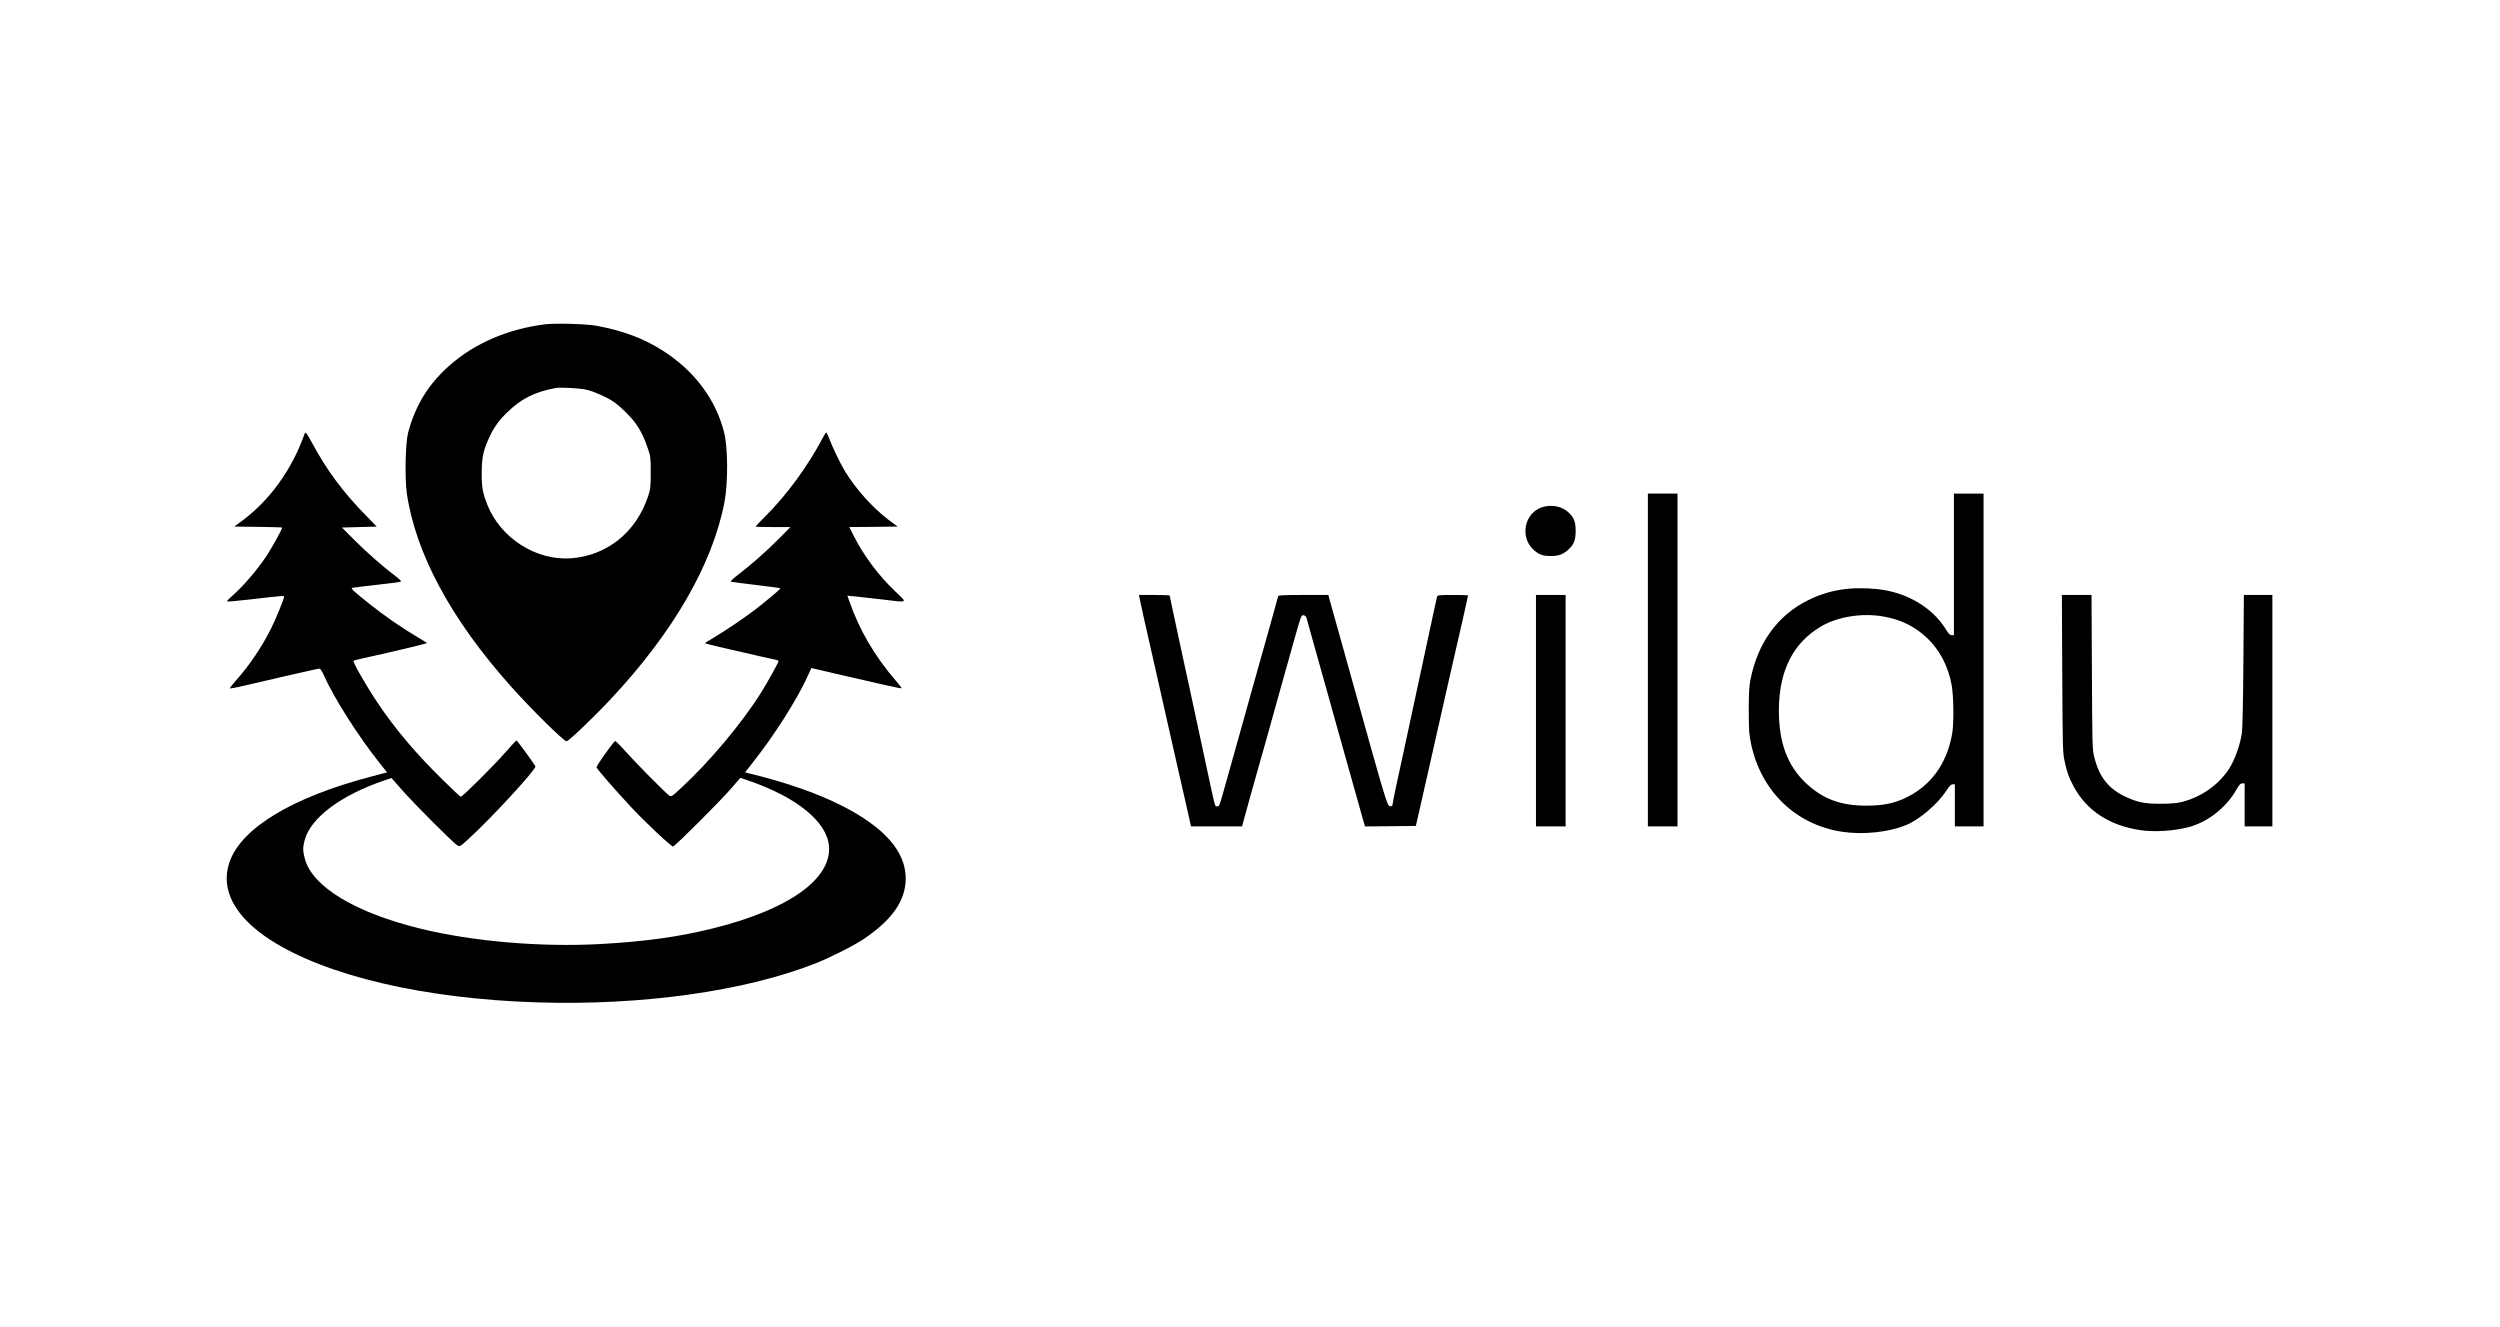 <?xml version="1.0" encoding="UTF-8" standalone="yes"?>
<svg version="1.0" xmlns="http://www.w3.org/2000/svg" width="2613.44" height="1386.88" viewBox="0 0 2614 1387" preserveAspectRatio="xMidYMid meet">
  <g transform="translate(0,1387) scale(0.1,-0.1)" fill="#000000" stroke="none">
    <path d="M5700 10480 c-382 -47 -732 -196 -992 -424 -225 -196 -361 -415 -440
-706 -29 -108 -37 -478 -14 -639 92 -627 463 -1316 1082 -2010 217 -244 559
-581 588 -581 21 0 280 247 457 436 655 697 1069 1413 1194 2064 39 205 37
576 -5 735 -89 345 -310 638 -637 848 -201 129 -423 212 -698 262 -106 19
-425 28 -535 15z m435 -685 c80 -19 211 -77 282 -126 69 -47 178 -154 228
-224 56 -78 88 -144 127 -258 31 -89 32 -97 32 -257 0 -153 -2 -171 -28 -250
-124 -375 -433 -622 -811 -647 -363 -23 -730 212 -868 557 -50 126 -61 186
-60 335 0 158 15 233 77 368 46 102 100 179 183 260 150 148 291 219 513 261
51 9 257 -2 325 -19z"/>
    <path d="M3184 9333 c-130 -369 -361 -691 -652 -907 l-83 -61 251 -3 c137 -1
250 -5 250 -8 0 -17 -108 -212 -164 -297 -104 -155 -247 -321 -374 -431 -24
-21 -41 -40 -38 -44 4 -3 111 6 239 21 366 42 357 41 357 27 0 -20 -87 -234
-133 -325 -97 -196 -234 -399 -368 -547 -39 -44 -69 -82 -65 -85 3 -3 83 12
178 35 95 22 252 59 348 81 96 22 225 51 286 65 61 14 117 26 125 26 8 0 26
-27 42 -63 103 -235 360 -641 592 -932 l72 -90 -166 -44 c-828 -217 -1362
-540 -1483 -899 -95 -282 56 -567 428 -808 583 -377 1609 -617 2791 -654 1092
-34 2161 115 2903 405 148 58 406 187 507 255 301 201 443 405 443 636 0 281
-222 534 -665 759 -262 133 -583 245 -983 342 l-32 8 75 95 c234 295 473 673
586 924 l32 72 121 -28 c67 -15 189 -44 271 -63 83 -19 239 -55 349 -80 109
-25 201 -44 203 -41 3 2 -24 38 -59 78 -219 252 -386 537 -489 837 l-19 53 78
-7 c42 -4 167 -18 277 -31 291 -35 277 -43 144 85 -175 166 -328 373 -435 583
l-44 88 252 2 253 3 -95 71 c-165 125 -337 316 -453 504 -49 81 -129 245 -168
348 -13 34 -27 62 -30 62 -3 0 -21 -28 -39 -62 -152 -289 -371 -589 -592 -810
-60 -59 -108 -110 -108 -113 0 -3 82 -5 182 -5 l183 0 -120 -121 c-133 -134
-294 -276 -427 -377 -53 -40 -83 -69 -75 -73 7 -3 126 -19 265 -35 138 -16
252 -32 252 -35 0 -9 -152 -136 -273 -229 -121 -91 -308 -217 -429 -289 -49
-29 -88 -53 -88 -55 0 -2 69 -20 153 -40 372 -86 545 -125 580 -132 20 -3 37
-10 37 -16 0 -14 -112 -216 -181 -327 -201 -321 -538 -723 -840 -1002 -95 -88
-100 -91 -122 -76 -37 25 -354 345 -460 465 -55 62 -103 109 -107 105 -52 -57
-199 -267 -193 -276 20 -35 187 -227 358 -411 138 -149 421 -416 442 -416 19
0 503 483 617 617 l87 101 82 -28 c508 -173 826 -433 845 -689 24 -343 -422
-660 -1208 -856 -364 -90 -712 -139 -1185 -165 -622 -34 -1333 27 -1879 161
-681 167 -1127 436 -1208 728 -22 80 -23 119 -3 196 61 234 380 473 840 628
l68 23 106 -120 c125 -144 546 -565 584 -585 25 -14 28 -12 114 66 239 218
708 727 701 760 -3 15 -190 272 -198 272 -3 1 -59 -60 -125 -135 -118 -135
-440 -454 -457 -454 -5 0 -86 75 -180 168 -292 286 -506 539 -695 822 -122
183 -260 425 -246 433 5 3 51 14 103 26 223 48 652 150 657 155 8 7 14 3 -77
56 -176 104 -356 228 -524 362 -153 122 -191 157 -175 162 8 3 124 17 259 32
135 15 249 30 253 34 4 4 -18 27 -50 51 -140 106 -298 244 -428 374 l-140 140
182 5 182 5 -112 115 c-241 245 -412 476 -568 767 -55 101 -66 114 -75 86z"/>
    <path d="M17230 6970 l0 -1740 155 0 155 0 0 1740 0 1740 -155 0 -155 0 0
-1740z"/>
    <path d="M20430 7970 l0 -740 -24 0 c-18 0 -32 14 -61 62 -142 229 -410 387
-714 419 -280 29 -505 -7 -726 -116 -317 -157 -526 -445 -602 -830 -14 -71
-18 -140 -18 -325 1 -215 3 -245 26 -356 106 -489 468 -837 949 -910 220 -33
484 -6 668 69 138 55 333 221 422 360 33 50 50 67 67 67 l23 0 0 -220 0 -220
150 0 150 0 0 1740 0 1740 -155 0 -155 0 0 -740z m-738 -545 c186 -32 337
-108 463 -230 130 -127 216 -293 251 -485 22 -117 25 -400 6 -510 -56 -319
-226 -551 -499 -677 -117 -54 -233 -76 -398 -76 -273 0 -458 70 -639 242 -188
181 -276 419 -276 751 0 414 146 706 439 880 174 103 429 144 653 105z"/>
    <path d="M16089 8553 c-166 -85 -188 -325 -41 -442 55 -43 87 -53 167 -54 80
0 125 16 179 63 62 55 81 102 81 200 0 100 -20 147 -85 202 -76 66 -205 79
-301 31z"/>
    <path d="M11916 7613 c7 -39 69 -318 198 -883 19 -85 56 -247 81 -360 26 -113
64 -284 86 -380 89 -392 119 -521 145 -637 l27 -123 267 0 267 0 28 103 c15
56 45 164 66 240 89 315 119 420 163 577 25 91 81 291 124 445 43 154 114 407
158 563 77 275 80 283 103 280 16 -2 27 -12 32 -28 4 -14 28 -101 54 -195 26
-93 62 -222 80 -285 18 -63 54 -191 80 -285 26 -93 64 -231 85 -305 21 -74 57
-202 80 -285 23 -82 59 -211 80 -285 43 -150 114 -406 137 -488 l15 -52 266 2
266 3 38 165 c38 167 84 369 159 703 116 515 174 771 309 1359 22 98 40 180
40 183 0 3 -72 5 -159 5 -144 0 -160 -2 -165 -17 -2 -10 -18 -81 -35 -158 -77
-360 -112 -523 -145 -675 -20 -91 -58 -271 -86 -400 -28 -129 -67 -309 -86
-400 -20 -91 -53 -246 -75 -345 -21 -99 -39 -188 -39 -198 0 -14 -6 -18 -27
-15 -29 3 -39 37 -414 1383 -23 83 -56 202 -74 265 -29 101 -100 357 -142 508
l-14 52 -260 0 c-199 0 -261 -3 -264 -12 -2 -7 -40 -143 -84 -303 -85 -303
-137 -489 -201 -715 -21 -74 -59 -211 -85 -305 -26 -93 -62 -222 -80 -285 -18
-63 -54 -191 -80 -285 -89 -320 -83 -305 -109 -305 -25 0 -15 -35 -122 465
-44 202 -78 363 -164 763 -23 103 -58 268 -80 367 -21 99 -59 275 -84 392 -25
116 -46 214 -46 217 0 3 -72 6 -160 6 l-161 0 7 -37z"/>
    <path d="M16060 6440 l0 -1210 155 0 155 0 0 1210 0 1210 -155 0 -155 0 0
-1210z"/>
    <path d="M21563 6828 c4 -789 5 -827 25 -918 26 -118 41 -161 92 -258 135
-256 378 -415 705 -462 141 -20 338 -8 490 30 205 51 403 205 511 398 28 49
41 62 60 62 l24 0 0 -225 0 -225 145 0 145 0 0 1210 0 1210 -149 0 -149 0 -5
-682 c-3 -442 -9 -711 -16 -763 -18 -123 -76 -285 -134 -373 -115 -176 -307
-307 -522 -353 -34 -7 -121 -13 -200 -12 -163 0 -239 16 -360 73 -184 87 -280
212 -331 430 -16 67 -18 157 -21 878 l-4 802 -155 0 -155 0 4 -822z"/>
  </g>
</svg>